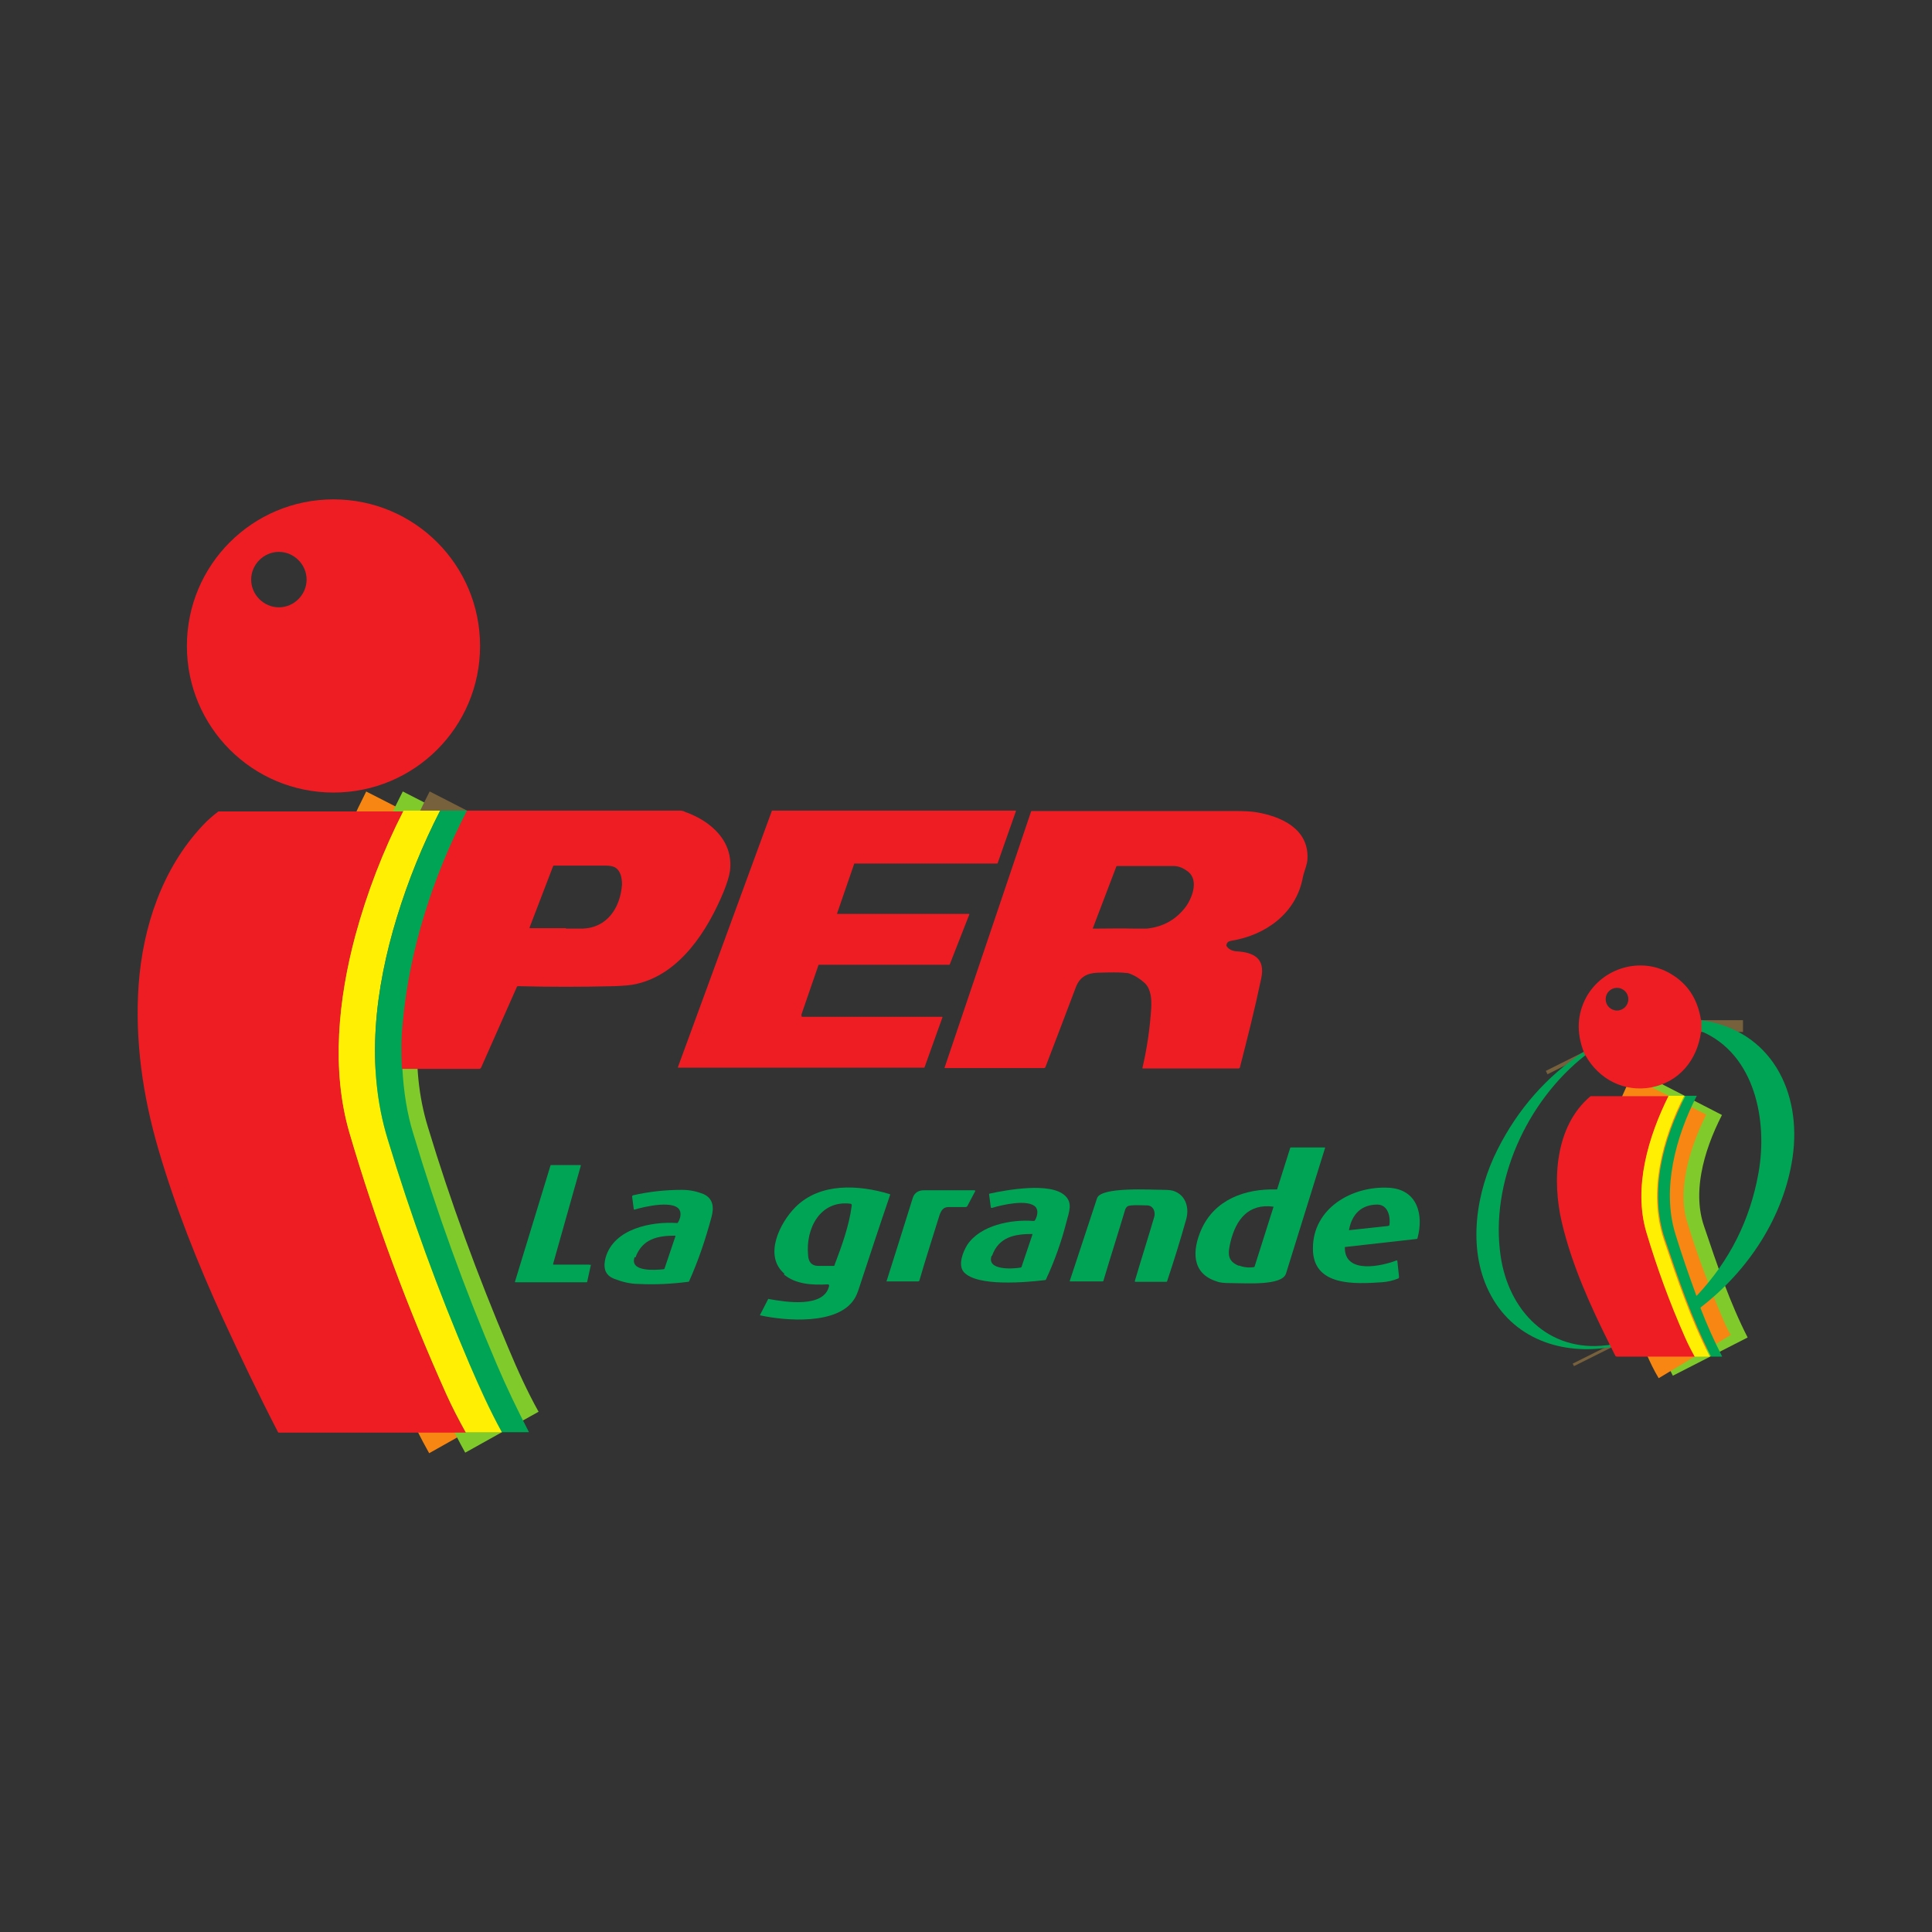 <?xml version="1.0" encoding="UTF-8"?>
<svg id="Layer_1" data-name="Layer 1" xmlns="http://www.w3.org/2000/svg" viewBox="0 0 46 46">
  <rect x="0" y="0" width="46" height="46" fill="#333333" stroke="none"/>
  <defs>
    <style>
      .cls-1 {
        stroke: #f78613;
      }

      .cls-1, .cls-2, .cls-3 {
        fill: none;
        stroke-width: 2px;
      }

      .cls-4 {
        fill: #ee1d23;
      }

      .cls-5 {
        fill: #ffef02;
      }

      .cls-2 {
        stroke: #77613c;
      }

      .cls-3 {
        stroke: #80ca2c;
      }

      .cls-6 {
        fill: #00a455;
      }
    </style>
  </defs>
  <g>
    <path class="cls-1" d="m9.61,19.3c-.49.96-.87,1.95-1.15,2.98-.4,1.49-.58,3.18-.14,4.69.61,2.08,1.38,4.16,2.31,6.23.13.29.28.59.46.91" vector-effect="non-scaling-stroke"/>
    <path class="cls-3" d="m10.48,19.3c-.42.82-.76,1.66-1.03,2.54-.52,1.7-.75,3.55-.22,5.28.55,1.82,1.21,3.61,1.95,5.36.23.55.48,1.1.77,1.62" vector-effect="non-scaling-stroke"/>
    <path class="cls-2" d="m11.12,19.3c-.8,1.56-1.36,3.28-1.52,5.02-.03.38-.04.75-.02,1.11" vector-effect="non-scaling-stroke"/>
    <path class="cls-2" d="m40.5,24.29v.28" vector-effect="non-scaling-stroke"/>
    <path class="cls-2" d="m37.74,25.13l-.04-.08" vector-effect="non-scaling-stroke"/>
    <path class="cls-2" d="m38.34,32.02l.03.06" vector-effect="non-scaling-stroke"/>
    <path class="cls-3" d="m40.72,32.3c-.46-.9-.78-1.85-1.1-2.8-.38-1.13-.04-2.38.49-3.41" vector-effect="non-scaling-stroke"/>
    <path class="cls-1" d="m39.73,26.09c-.48.96-.84,2.19-.53,3.25.25.83.56,1.66.92,2.5.07.16.14.31.23.46" vector-effect="non-scaling-stroke"/>
  </g>
  <path class="cls-4" d="m11.43,15.38c0,1.93-1.56,3.49-3.49,3.49h0c-1.93,0-3.49-1.56-3.49-3.49h0c0-1.93,1.56-3.49,3.49-3.49,1.93,0,3.49,1.56,3.49,3.49Zm-4.13-1.58c0-.36-.3-.66-.66-.66h0c-.36,0-.66.3-.66.66s.3.66.66.66c.36,0,.66-.3.66-.66h0Z"/>
  <path class="cls-4" d="m9.61,19.3c-.49.96-.87,1.95-1.15,2.98-.4,1.49-.58,3.18-.14,4.69.61,2.08,1.38,4.16,2.31,6.23.13.29.28.59.46.91h-4.45s-.02,0-.02-.01c-.46-.89-.89-1.79-1.31-2.7-.6-1.31-1.14-2.67-1.54-4.04-.37-1.27-.56-2.57-.47-3.9.1-1.39.56-2.78,1.53-3.81.11-.12.24-.23.37-.33,0,0,.02,0,.02,0h4.39Z"/>
  <path class="cls-5" d="m9.61,19.3h.87c-.42.82-.76,1.66-1.03,2.54-.52,1.7-.75,3.55-.22,5.28.55,1.82,1.21,3.61,1.95,5.36.23.55.48,1.1.77,1.62h-.86c-.17-.31-.33-.61-.46-.9-.93-2.07-1.7-4.15-2.31-6.23-.44-1.51-.26-3.19.14-4.69.28-1.03.66-2.02,1.15-2.98Z"/>
  <path class="cls-6" d="m10.48,19.3h.64c-.8,1.56-1.36,3.28-1.52,5.02-.03.38-.04.75-.02,1.11.03.56.11,1.08.26,1.56.56,1.87,1.22,3.7,1.99,5.5.23.54.49,1.08.76,1.6,0,0,0,0,0,.01,0,0,0,0,0,0h-.64c-.29-.53-.53-1.07-.77-1.62-.75-1.75-1.4-3.54-1.95-5.36-.53-1.73-.3-3.58.22-5.28.27-.88.61-1.72,1.03-2.54Z"/>
  <path class="cls-4" d="m11.12,19.3c1.67,0,3.35,0,5.03,0,.06,0,.11,0,.16.03.62.22,1.16.7,1.07,1.41-.02.13-.07.29-.15.49-.38.92-1.04,1.97-2.09,2.2-.12.03-.29.04-.51.05-.77.02-1.54.02-2.3,0,0,0-.01,0-.02.01l-.86,1.94s-.02.02-.04.02h-1.84c-.02-.37-.02-.74.02-1.11.16-1.74.72-3.47,1.52-5.02Zm2.36,2.81c.19,0,.32,0,.39,0,.59-.02.9-.5.94-1.05,0-.15-.03-.33-.17-.41-.04-.02-.11-.04-.21-.04-.42,0-.83,0-1.24,0,0,0-.02,0-.02.01l-.56,1.46s0,.01,0,.02c0,0,0,0,0,0,.29,0,.59,0,.86,0Z"/>
  <path class="cls-4" d="m19.09,24.21h3.34s.01,0,.01.01c0,0,0,0,0,0l-.43,1.2s0,0-.01,0h-5.85s-.01,0-.01-.01c0,0,0,0,0,0l2.24-6.11s0,0,.01,0h5.79s.01,0,.01.01c0,0,0,0,0,0l-.44,1.25s0,0-.01,0h-3.39s0,0-.01,0l-.41,1.19s0,.01,0,.01c0,0,0,0,0,0h3.14s.01,0,.01.01c0,0,0,0,0,0l-.47,1.2s0,0-.01,0h-3.1s0,0-.01,0l-.41,1.19s0,.01,0,.01c0,0,0,0,0,0Z"/>
  <path class="cls-4" d="m26.76,23.16c-.11-.01-.32-.01-.63,0-.26.01-.43.11-.52.36-.24.63-.48,1.27-.72,1.89,0,.01-.02.02-.03.02h-2.36s-.01,0-.01-.01c0,0,0,0,0,0l2.06-6.1s0-.01.02-.01c1.62,0,3.23,0,4.84,0,.22,0,.39.01.51.03.58.1,1.24.39,1.21,1.1,0,.14-.08.3-.11.45-.16.86-.89,1.38-1.71,1.51-.06.01-.1.04-.11.1,0,0,0,.02,0,.02.05.08.13.12.23.13.42.02.7.17.6.64-.15.72-.33,1.43-.51,2.13,0,.01-.02.02-.03.02h-2.28s-.01,0-.01-.01c0,0,0,0,0,0,.11-.47.18-.95.21-1.43.01-.2,0-.44-.15-.59-.11-.1-.23-.18-.37-.23-.04-.02-.09-.01-.14-.02Zm.29-1.05c.13,0,.21,0,.25,0,.4-.04.71-.22.94-.53.16-.23.32-.67,0-.86-.1-.07-.2-.1-.3-.1-.45,0-.89,0-1.34,0,0,0-.02,0-.02.01l-.56,1.47s0,.01,0,.01c0,0,0,0,0,0,.33,0,.67-.01,1.01,0Z"/>
  <path class="cls-4" d="m40.5,24.29v.28c-.09.67-.52,1.19-1.18,1.32-.65.12-1.25-.19-1.57-.76l-.04-.08c-.18-.47-.16-.9.06-1.31.39-.7,1.3-.97,2-.56.41.24.65.6.73,1.11Zm-1.73-.5c0-.15-.12-.27-.27-.27s-.27.12-.27.27.12.27.27.27.27-.12.27-.27Z"/>
  <path class="cls-6" d="m40.5,24.29c1.66.23,2.41,1.7,2.18,3.27-.21,1.42-1.06,2.7-2.19,3.57,0,0,0,.01,0,.02.15.39.32.77.51,1.14,0,0,0,.01,0,.01,0,0,0,0,0,0h-.26c-.46-.9-.78-1.85-1.1-2.8-.38-1.13-.04-2.38.49-3.41h.26s.01,0,.01,0c0,0,0,0,0,0-.5.97-.84,2.22-.51,3.29.15.49.32.98.5,1.47,0,0,0,0,.01,0,0,0,0,0,0,0,.78-.83,1.27-1.8,1.47-2.93.22-1.23-.08-2.81-1.35-3.36v-.28Z"/>
  <path class="cls-6" d="m37.7,25.05l.04.08c-1.39,1.09-2.27,3.02-2.01,4.78.19,1.29,1.13,2.29,2.52,2.12.04,0,.07-.01.09-.02l.03.06c-1.19.21-2.37-.2-2.92-1.32-.52-1.05-.3-2.39.21-3.39.48-.95,1.16-1.73,2.05-2.32Z"/>
  <path class="cls-4" d="m39.73,26.09c-.48.96-.84,2.19-.53,3.25.25.83.56,1.66.92,2.5.07.16.14.31.23.46h-1.85s-.03,0-.04-.02l-.1-.2-.03-.06c-.46-.92-.9-1.89-1.14-2.9-.24-1-.17-2.31.68-3.02,0,0,.01,0,.02,0h1.83Z"/>
  <path class="cls-5" d="m40.1,26.09c-.52,1.02-.86,2.28-.49,3.41.32.95.64,1.9,1.1,2.8h-.36c-.08-.15-.16-.3-.23-.46-.37-.83-.67-1.66-.92-2.5-.32-1.07.05-2.29.53-3.25h.37Z"/>
  <path class="cls-6" d="m28.97,30.51c-.61-.19-.58-.75-.37-1.23.32-.72,1.04-.98,1.79-.96,0,0,.02,0,.02-.01l.31-.98s0-.01.02-.01h.8s.01,0,.01.01c0,0,0,0,0,0-.31,1-.62,1.99-.93,2.99-.09.3-.96.23-1.32.23-.15,0-.26-.01-.33-.04Zm.52-.38c.11.04.23.06.36.04,0,0,.01,0,.02-.01l.45-1.42s0-.01,0-.01c-.6-.08-.89.31-1.02.83-.06.26-.1.46.2.58Z"/>
  <path class="cls-6" d="m14.07,30.11l-.09.41s0,.01-.01.01h-1.7s-.01,0-.01-.01c0,0,0,0,0,0l.85-2.78s0,0,.01,0h.7s.01,0,.01.01c0,0,0,0,0,0l-.66,2.34s0,.01,0,.02c0,0,0,0,0,0h.86s.01,0,.01.01c0,0,0,0,0,0Z"/>
  <path class="cls-6" d="m32.02,29.71c0,.64.9.43,1.23.3,0,0,.02,0,.02.01,0,0,0,0,0,0l.04.38s0,.04-.02.04c-.12.05-.25.08-.39.09-.62.04-1.65.11-1.64-.81,0-.95.93-1.49,1.81-1.44.68.04.83.64.68,1.2,0,.01-.01.02-.03.02l-1.69.19s-.01,0-.01.01Zm1.06-.53c.03-.19-.02-.49-.28-.5-.39,0-.61.23-.68.6,0,0,0,.01,0,.01,0,0,0,0,0,0l.93-.1s.01,0,.01-.01Z"/>
  <path class="cls-6" d="m18.68,30.33c-.51-.43-.11-1.22.26-1.59.59-.59,1.51-.53,2.24-.31.01,0,.02.02.01.03,0,0,0,0,0,0-.25.73-.49,1.46-.73,2.19-.04.13-.08.22-.12.28-.39.62-1.63.52-2.23.39-.01,0-.02,0-.01-.02l.19-.37s.01-.01.02,0c.39.07,1.31.22,1.43-.31,0-.02,0-.04-.03-.04,0,0,0,0-.01,0-.36.02-.76,0-1.04-.24Zm.56-.44c.01.15.08.25.24.25.12,0,.24,0,.37,0,.01,0,.02,0,.02-.02.17-.45.35-.94.41-1.42,0-.02-.01-.04-.03-.04,0,0,0,0,0,0-.73-.09-1.07.6-1.01,1.22Z"/>
  <path class="cls-6" d="m24.66,28.74c-.18-.2-.82-.05-1.04.02-.01,0-.03,0-.03-.02,0,0,0,0,0,0l-.04-.3s0-.02.01-.02c.41-.09,1.46-.28,1.8.05.18.17.1.37.03.63-.12.47-.28.92-.48,1.35,0,.02-.02.03-.04.03-.43.05-1.6.16-1.92-.19-.15-.17-.02-.49.08-.65.31-.47,1.05-.61,1.57-.57.02,0,.04,0,.05-.03.05-.09.08-.23,0-.31Zm-1.05,1.16c-.13.36.53.31.69.28,0,0,.01,0,.02-.01l.26-.77s0-.01,0-.02c0,0,0,0,0,0-.42,0-.8.07-.96.52Z"/>
  <path class="cls-6" d="m26.25,30.51h-.77s-.01,0-.01-.01c0,0,0,0,0,0,.22-.66.43-1.31.65-1.97.09-.28,1.3-.2,1.59-.2.12,0,.21.01.27.04.26.11.34.4.26.67-.14.5-.29.98-.45,1.46,0,.01-.01.02-.02.02h-.74s-.01,0-.01-.02c.15-.51.31-1.01.46-1.52.04-.12-.02-.28-.17-.28-.09,0-.39-.02-.46.02-.03.02-.05.05-.06.08-.17.57-.35,1.13-.52,1.7,0,0,0,.01-.02.01Z"/>
  <path class="cls-6" d="m21.85,30.51h-.74s-.01,0,0-.01c.19-.6.38-1.2.57-1.81.04-.14.07-.22.08-.23.05-.08.13-.12.24-.12.4,0,.8,0,1.2,0,0,0,.02,0,.02.02,0,0,0,0,0,0l-.19.36s-.02.02-.04.02c-.13,0-.27,0-.41,0-.12,0-.17.08-.21.19-.16.52-.33,1.04-.48,1.56,0,.01-.02.02-.03.02Z"/>
  <path class="cls-6" d="m16.2,28.87c-.05-.34-.9-.13-1.09-.07-.01,0-.02,0-.02-.01,0,0,0,0,0,0l-.04-.3s0-.02.02-.03c.39-.09.78-.13,1.17-.13.19,0,.36.04.51.1.24.11.25.33.19.55-.14.52-.31,1.03-.53,1.52,0,.01-.01.02-.03.02-.39.05-.78.07-1.18.05-.19,0-.39-.05-.57-.12-.24-.09-.27-.28-.21-.51.2-.69,1.09-.86,1.7-.82,0,0,.02,0,.02-.01.05-.08.07-.16.06-.24Zm-1.09,1.06c-.13.36.5.31.69.29,0,0,.01,0,.02-.01l.26-.77s0-.02,0-.02c0,0,0,0,0,0-.43,0-.79.08-.95.52Z"/>
</svg>